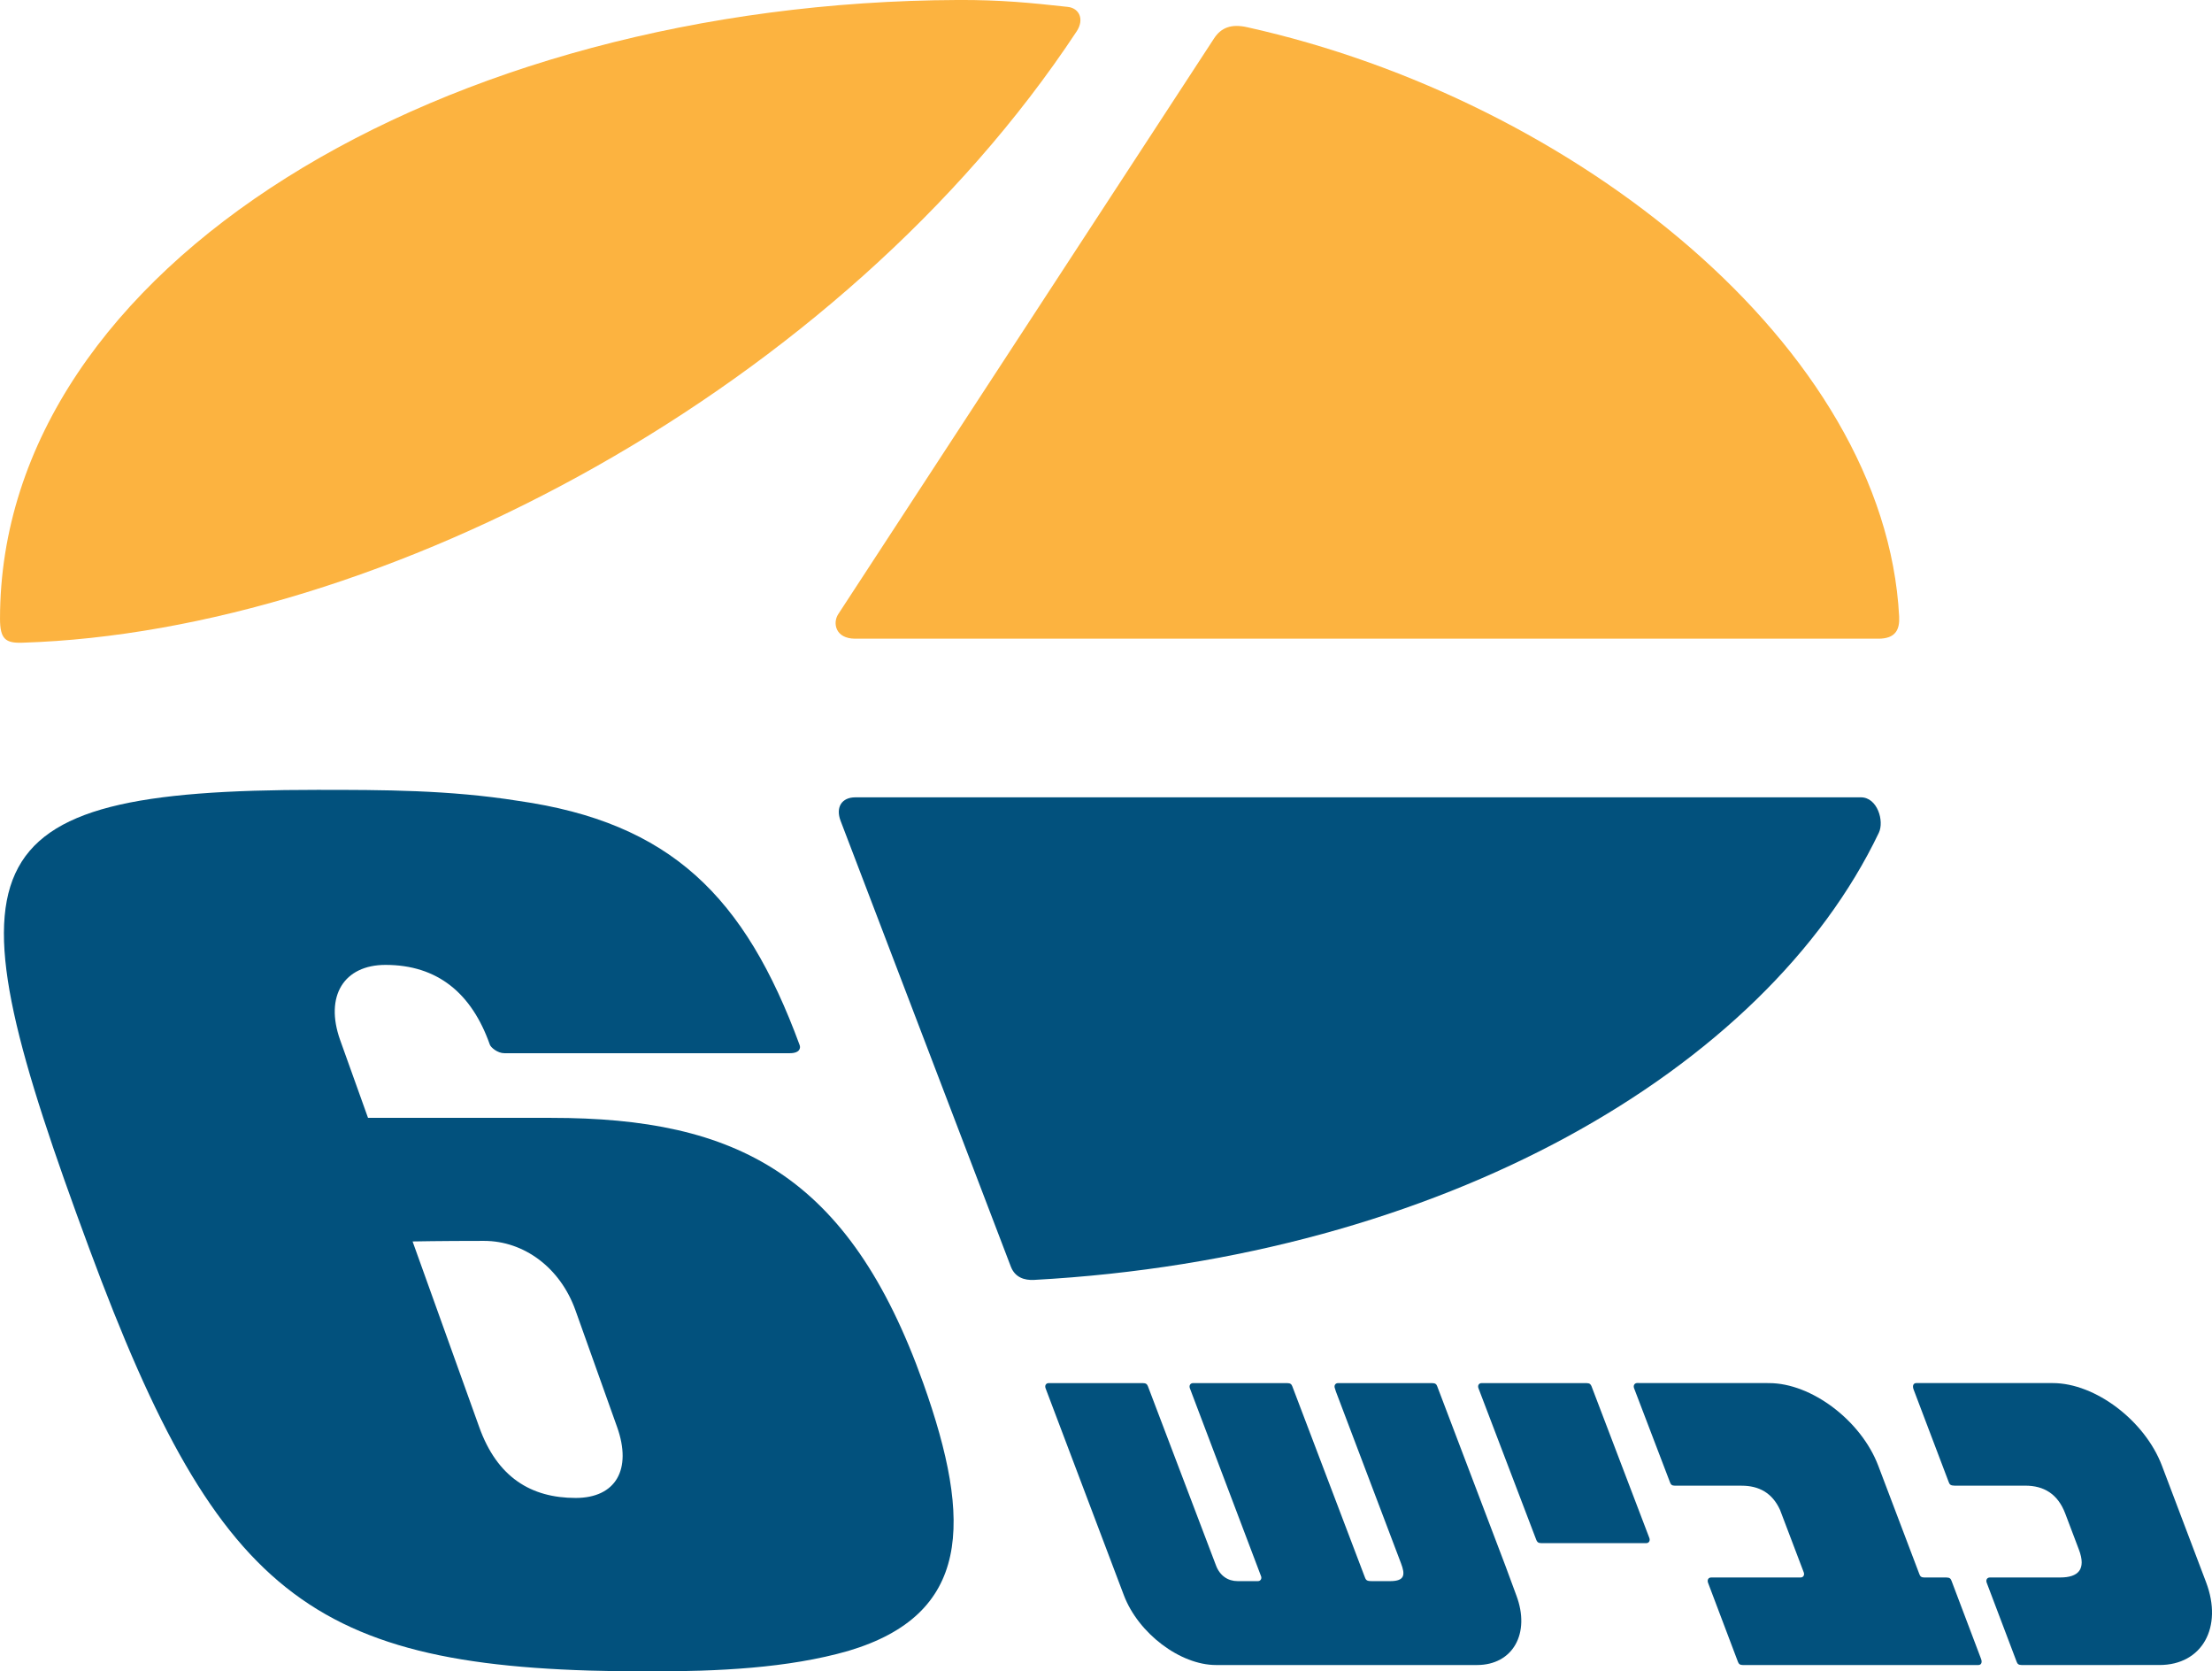 <?xml version="1.0" encoding="UTF-8" standalone="no"?>
<!-- Generator: Adobe Illustrator 15.0.2, SVG Export Plug-In . SVG Version: 6.00 Build 0)  -->

<svg
   xmlns:dc="http://purl.org/dc/elements/1.1/"
   xmlns:cc="http://creativecommons.org/ns#"
   xmlns:rdf="http://www.w3.org/1999/02/22-rdf-syntax-ns#"
   xmlns:svg="http://www.w3.org/2000/svg"
   xmlns="http://www.w3.org/2000/svg"
   xmlns:sodipodi="http://sodipodi.sourceforge.net/DTD/sodipodi-0.dtd"
   xmlns:inkscape="http://www.inkscape.org/namespaces/inkscape"
   version="1.1"
   id="Layer_1"
   x="0px"
   y="0px"
   width="1371.634"
   height="1036.125"
   viewBox="0 0 1371.634 1036.125"
   enable-background="new 0 0 1450.69 1031.562"
   xml:space="preserve"
   inkscape:version="0.48.4 r9939"
   sodipodi:docname="Kevish_6.svg"><defs
   id="defs15" /><sodipodi:namedview
   pagecolor="#ffffff"
   bordercolor="#666666"
   borderopacity="1"
   objecttolerance="10"
   gridtolerance="10"
   guidetolerance="10"
   inkscape:pageopacity="0"
   inkscape:pageshadow="2"
   inkscape:window-width="1280"
   inkscape:window-height="962"
   id="namedview13"
   showgrid="false"
   fit-margin-top="0"
   fit-margin-left="0"
   fit-margin-right="0"
   fit-margin-bottom="0"
   inkscape:zoom="0.30805445"
   inkscape:cx="668.34207"
   inkscape:cy="519.08232"
   inkscape:window-x="-8"
   inkscape:window-y="-8"
   inkscape:window-maximized="1"
   inkscape:current-layer="Layer_1" />

<g
   transform="matrix(11.806,0,0,-11.806,-1080.571,2956.495)"
   id="g3275"><path
     d="m 140.013,177.815 c -3.9,10.931 -9.793,13.912 -19.53,13.912 l -9.626,0 -1.463,4.082 c -0.827,2.319 0.202,3.95 2.382,3.95 2.733,0 4.527,-1.49 5.479,-4.187 0.052,-0.147 0.402,-0.45 0.763,-0.45 l 14.988,0 c 0.542,0 0.575,0.282 0.523,0.421 -2.881,7.832 -6.796,11.689 -14.779,12.829 -3.633,0.578 -7.139,0.578 -10.566,0.578 -18.772,0 -19.525,-3.692 -11.965,-24.096 6.911,-18.652 11.891,-22.193 29.417,-22.193 3.584,0 7.262,0.166 10.442,1.076 6.41,1.906 6.565,6.708 3.935,14.078 m -16.075,-2.318 c 0.797,-2.236 -0.072,-3.727 -2.175,-3.727 -2.337,0 -4.123,1.077 -5.068,3.727 l -3.498,9.741 c 0,0 1.414,0.03 3.749,0.03 2.103,0 4.007,-1.408 4.805,-3.643 l 2.187,-6.128 z"
     style="fill:#02517d;fill-opacity:1;fill-rule:evenodd;stroke:none"
     id="path142"
     inkscape:connector-curvature="0" /><path
     d="m 91.528,217.933 c 0,18.547 23.347,32.386 50.333,32.491 2.228,0.009 3.807,-0.149 5.75,-0.363 0.606,-0.066 0.881,-0.657 0.463,-1.289 -12.358,-18.713 -36.476,-31.507 -55.382,-32.096 -0.873,-0.028 -1.164,0.192 -1.164,1.257"
     style="fill:#fcb340;fill-opacity:1;fill-rule:nonzero;stroke:none"
     id="path146"
     inkscape:connector-curvature="0" /><path
     d="m 190.209,206.695 c -5.955,-12.454 -22.957,-22.309 -44.373,-23.477 -0.499,-0.025 -0.997,0.126 -1.217,0.7 l -8.94,23.402 c -0.275,0.723 0.066,1.237 0.772,1.237 l 52.82,0 c 0.861,0 1.234,-1.247 0.938,-1.862"
     style="fill:#02517d;fill-opacity:1;fill-rule:nonzero;stroke:none"
     id="path150"
     inkscape:connector-curvature="0" /><path
     d="m 190.188,216.887 -53.743,0 c -1.045,0 -1.192,0.828 -0.891,1.288 l 19.74,30.232 c 0.37,0.567 0.903,0.775 1.74,0.587 17.205,-3.819 33.5,-16.79 34.242,-30.94 0.038,-0.69 -0.189,-1.167 -1.088,-1.167"
     style="fill:#fcb340;fill-opacity:1;fill-rule:nonzero;stroke:none"
     id="path154"
     inkscape:connector-curvature="0" /><path
     d="m 178.156,169.668 c 0.056,-0.149 -0.027,-0.271 -0.16,-0.271 l -5.516,0 c -0.163,0 -0.219,0.062 -0.261,0.168 l -3.037,7.963 c -0.058,0.15 0.025,0.271 0.161,0.271 l 5.515,0 c 0.164,0 0.22,-0.061 0.262,-0.168 l 3.036,-7.963 z"
     style="fill:#02517d;fill-opacity:1;fill-rule:nonzero;stroke:none"
     id="path158"
     inkscape:connector-curvature="0" /><path
     d="m 195.577,163.325 c 0.08,-0.207 -0.003,-0.328 -0.14,-0.328 l -5.511,0 -6.851,-0.001 c -0.167,0 -0.223,0.061 -0.265,0.168 l -1.568,4.144 c -0.063,0.163 0.021,0.285 0.156,0.285 l 4.703,0.001 c 0.136,0 0.22,0.122 0.164,0.271 l -1.245,3.278 c -0.411,0.901 -1.118,1.27 -2.014,1.27 l -1.238,0 -2.255,0 c -0.167,0 -0.224,0.054 -0.265,0.16 l -1.894,4.959 c -0.055,0.149 0.029,0.272 0.164,0.272 l 6.74,-0.002 0.187,-0.002 c 2.232,0 4.84,-1.974 5.736,-4.342 l 2.161,-5.697 c 0.039,-0.106 0.097,-0.168 0.261,-0.168 l 1.161,0 c 0.165,0 0.223,-0.063 0.262,-0.17 l 1.551,-4.098 z"
     style="fill:#02517d;fill-opacity:1;fill-rule:nonzero;stroke:none"
     id="path162"
     inkscape:connector-curvature="0" /><path
     d="m 195.874,167.322 c -0.056,0.149 0.027,0.271 0.163,0.271 l 3.695,10e-4 c 0.956,0 1.381,0.423 0.984,1.467 l -0.715,1.888 c -0.394,1.044 -1.14,1.466 -2.095,1.466 l -3.72,0 c -0.202,0.002 -0.261,0.064 -0.299,0.17 l -1.852,4.881 c -0.08,0.213 0.004,0.335 0.14,0.335 l 7.171,0 c 2.231,0 4.839,-1.973 5.735,-4.342 l 2.318,-6.119 c 0.896,-2.368 -0.216,-4.342 -2.447,-4.342 l -7.241,-0.001 c -0.164,0 -0.223,0.062 -0.262,0.169 l -1.575,4.156 z"
     style="fill:#02517d;fill-opacity:1;fill-rule:nonzero;stroke:none"
     id="path166"
     inkscape:connector-curvature="0" /><path
     d="m 164.543,167.402 c 0.788,0 0.791,0.352 0.568,0.94 l -3.417,9.013 -0.055,0.173 c -0.056,0.15 0.028,0.271 0.164,0.271 l 4.95,0 c 0.164,0 0.224,-0.061 0.262,-0.168 l 3.577,-9.412 0.575,-1.557 c 0.76,-2.002 -0.178,-3.665 -2.064,-3.665 l -13.705,0 c -1.885,0 -4.082,1.663 -4.842,3.665 l -4.111,10.866 c -0.055,0.15 0.025,0.271 0.161,0.271 l 4.951,0 c 0.167,0 0.222,-0.061 0.264,-0.168 l 3.577,-9.412 c 0.203,-0.536 0.627,-0.817 1.133,-0.817 l 1.064,0 c 0.125,0 0.206,0.102 0.177,0.232 l -3.748,9.894 c -0.055,0.15 0.029,0.271 0.165,0.271 l 4.95,0 c 0.168,0 0.223,-0.061 0.265,-0.168 l 3.769,-9.916 c 0.098,-0.26 0.1,-0.313 0.418,-0.313 l 0.952,0 z"
     style="fill:#02517d;fill-opacity:1;fill-rule:nonzero;stroke:none"
     id="path170"
     inkscape:connector-curvature="0" /></g></svg>
